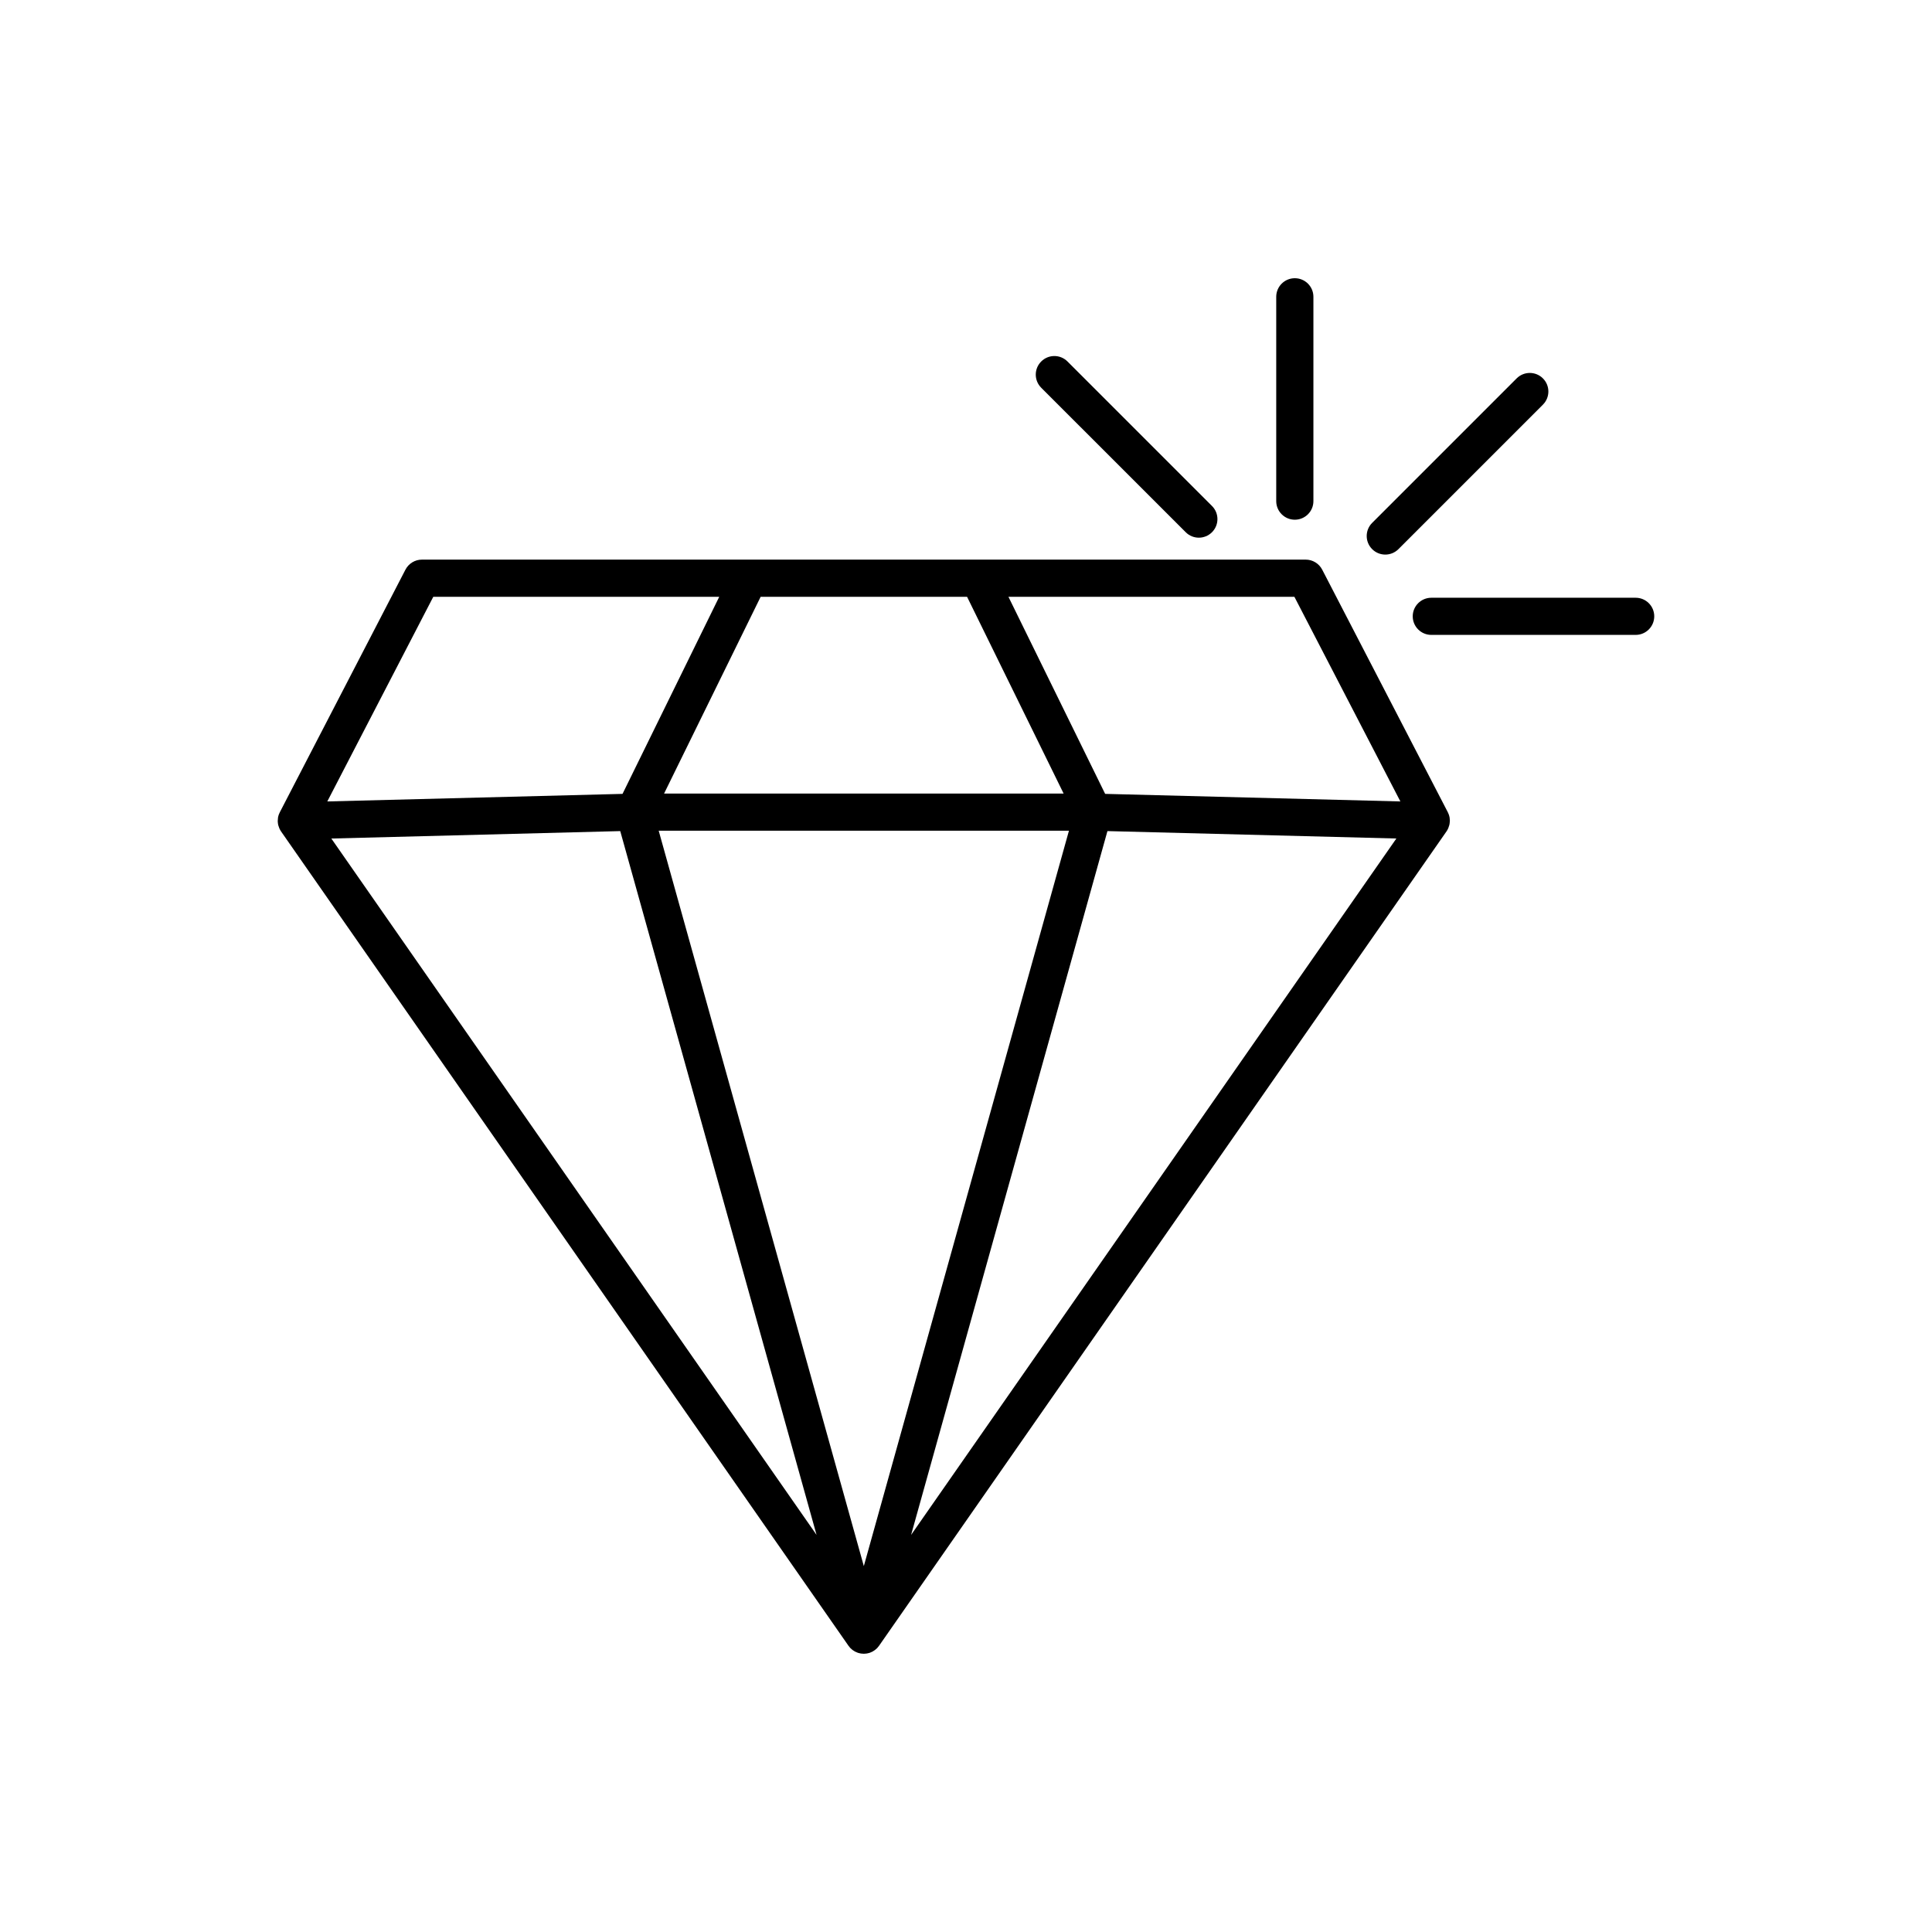 <?xml version="1.0" encoding="UTF-8"?>
<!-- Uploaded to: SVG Repo, www.svgrepo.com, Generator: SVG Repo Mixer Tools -->
<svg fill="#000000" width="800px" height="800px" version="1.1" viewBox="144 144 512 512" xmlns="http://www.w3.org/2000/svg">
 <g>
  <path d="m528.23 361.53c0-0.25-0.02-0.508-0.059-0.754-0.012-0.055-0.016-0.117-0.023-0.172-0.051-0.277-0.125-0.543-0.227-0.812-0.031-0.07-0.059-0.137-0.09-0.207-0.051-0.105-0.09-0.215-0.141-0.328l-33.293-64.293c-0.848-1.633-2.535-2.66-4.375-2.66h-234.2c-1.84 0-3.527 1.027-4.375 2.66l-33.293 64.293c-0.055 0.105-0.098 0.211-0.141 0.324-0.031 0.07-0.066 0.141-0.098 0.211-0.102 0.262-0.176 0.527-0.227 0.805-0.012 0.059-0.016 0.121-0.023 0.188-0.035 0.246-0.055 0.488-0.055 0.734 0 0.047-0.012 0.086-0.012 0.125 0 0.023 0.004 0.051 0.012 0.074 0.012 0.289 0.047 0.574 0.105 0.855 0.016 0.066 0.035 0.121 0.051 0.188 0.059 0.223 0.133 0.441 0.227 0.66 0.023 0.066 0.051 0.133 0.082 0.195 0.117 0.246 0.246 0.484 0.402 0.715l150.37 215.8v0.004l0.02 0.023c0.133 0.191 0.281 0.367 0.434 0.535 0.047 0.051 0.098 0.098 0.141 0.141 0.125 0.121 0.258 0.242 0.395 0.348 0.055 0.047 0.109 0.09 0.172 0.133 0.168 0.117 0.332 0.227 0.516 0.324 0.031 0.02 0.059 0.039 0.09 0.055 0.207 0.105 0.422 0.203 0.645 0.281 0.066 0.023 0.133 0.039 0.195 0.066 0.172 0.051 0.344 0.098 0.52 0.125 0.07 0.016 0.141 0.031 0.211 0.039 0.238 0.035 0.484 0.059 0.73 0.059 0.246 0 0.488-0.02 0.727-0.059 0.074-0.012 0.145-0.023 0.211-0.039 0.176-0.035 0.348-0.082 0.52-0.125 0.066-0.023 0.133-0.039 0.195-0.066 0.215-0.082 0.434-0.172 0.641-0.281 0.031-0.016 0.059-0.035 0.09-0.055 0.176-0.102 0.348-0.207 0.508-0.324 0.059-0.047 0.117-0.09 0.172-0.133 0.137-0.105 0.266-0.227 0.395-0.348 0.047-0.051 0.098-0.098 0.141-0.141 0.156-0.168 0.301-0.344 0.434-0.535l0.02-0.023v-0.004l150.36-215.79v-0.004h0.004c0.16-0.227 0.293-0.473 0.406-0.719 0.035-0.074 0.066-0.145 0.098-0.223 0.09-0.211 0.156-0.422 0.215-0.645 0.016-0.059 0.035-0.117 0.051-0.176 0.059-0.281 0.098-0.57 0.105-0.855 0.004-0.02 0.012-0.047 0.012-0.07 0.012-0.035 0.004-0.07 0.004-0.113zm-219.86 2.719 52.027 186.52-128.59-184.55zm10.191-0.098h108.72l-54.359 194.88zm118.92 0.098 76.57 1.965-128.6 184.55zm77.633-7.859-78.238-2.004-25.629-52.227h75.781zm-114.83-54.23 25.59 52.148h-105.89l25.594-52.148zm-141.46 0h75.781l-25.629 52.227-78.238 2.004z"/>
  <path d="m487.14 281.73c2.719 0 4.926-2.207 4.926-4.922v-54.156c0-2.719-2.207-4.922-4.926-4.922s-4.926 2.207-4.926 4.922v54.156c0.004 2.715 2.207 4.922 4.926 4.922z"/>
  <path d="m458.23 285.05c0.957 0.957 2.215 1.441 3.477 1.441 1.258 0 2.523-0.484 3.481-1.441 1.926-1.926 1.926-5.039 0-6.961l-38.293-38.293c-1.918-1.926-5.039-1.926-6.961 0-1.926 1.918-1.926 5.039 0 6.961z"/>
  <path d="m577.47 302.41h-54.156c-2.719 0-4.926 2.207-4.926 4.922s2.207 4.922 4.926 4.922h54.156c2.719 0 4.922-2.207 4.922-4.922 0.004-2.715-2.199-4.922-4.922-4.922z"/>
  <path d="m511.12 290.97c1.258 0 2.519-0.484 3.477-1.441l38.293-38.293c1.926-1.926 1.926-5.039 0-6.961-1.926-1.926-5.043-1.918-6.961 0l-38.293 38.293c-1.926 1.918-1.926 5.039 0 6.961 0.961 0.961 2.223 1.441 3.484 1.441z"/>
 </g>
</svg>